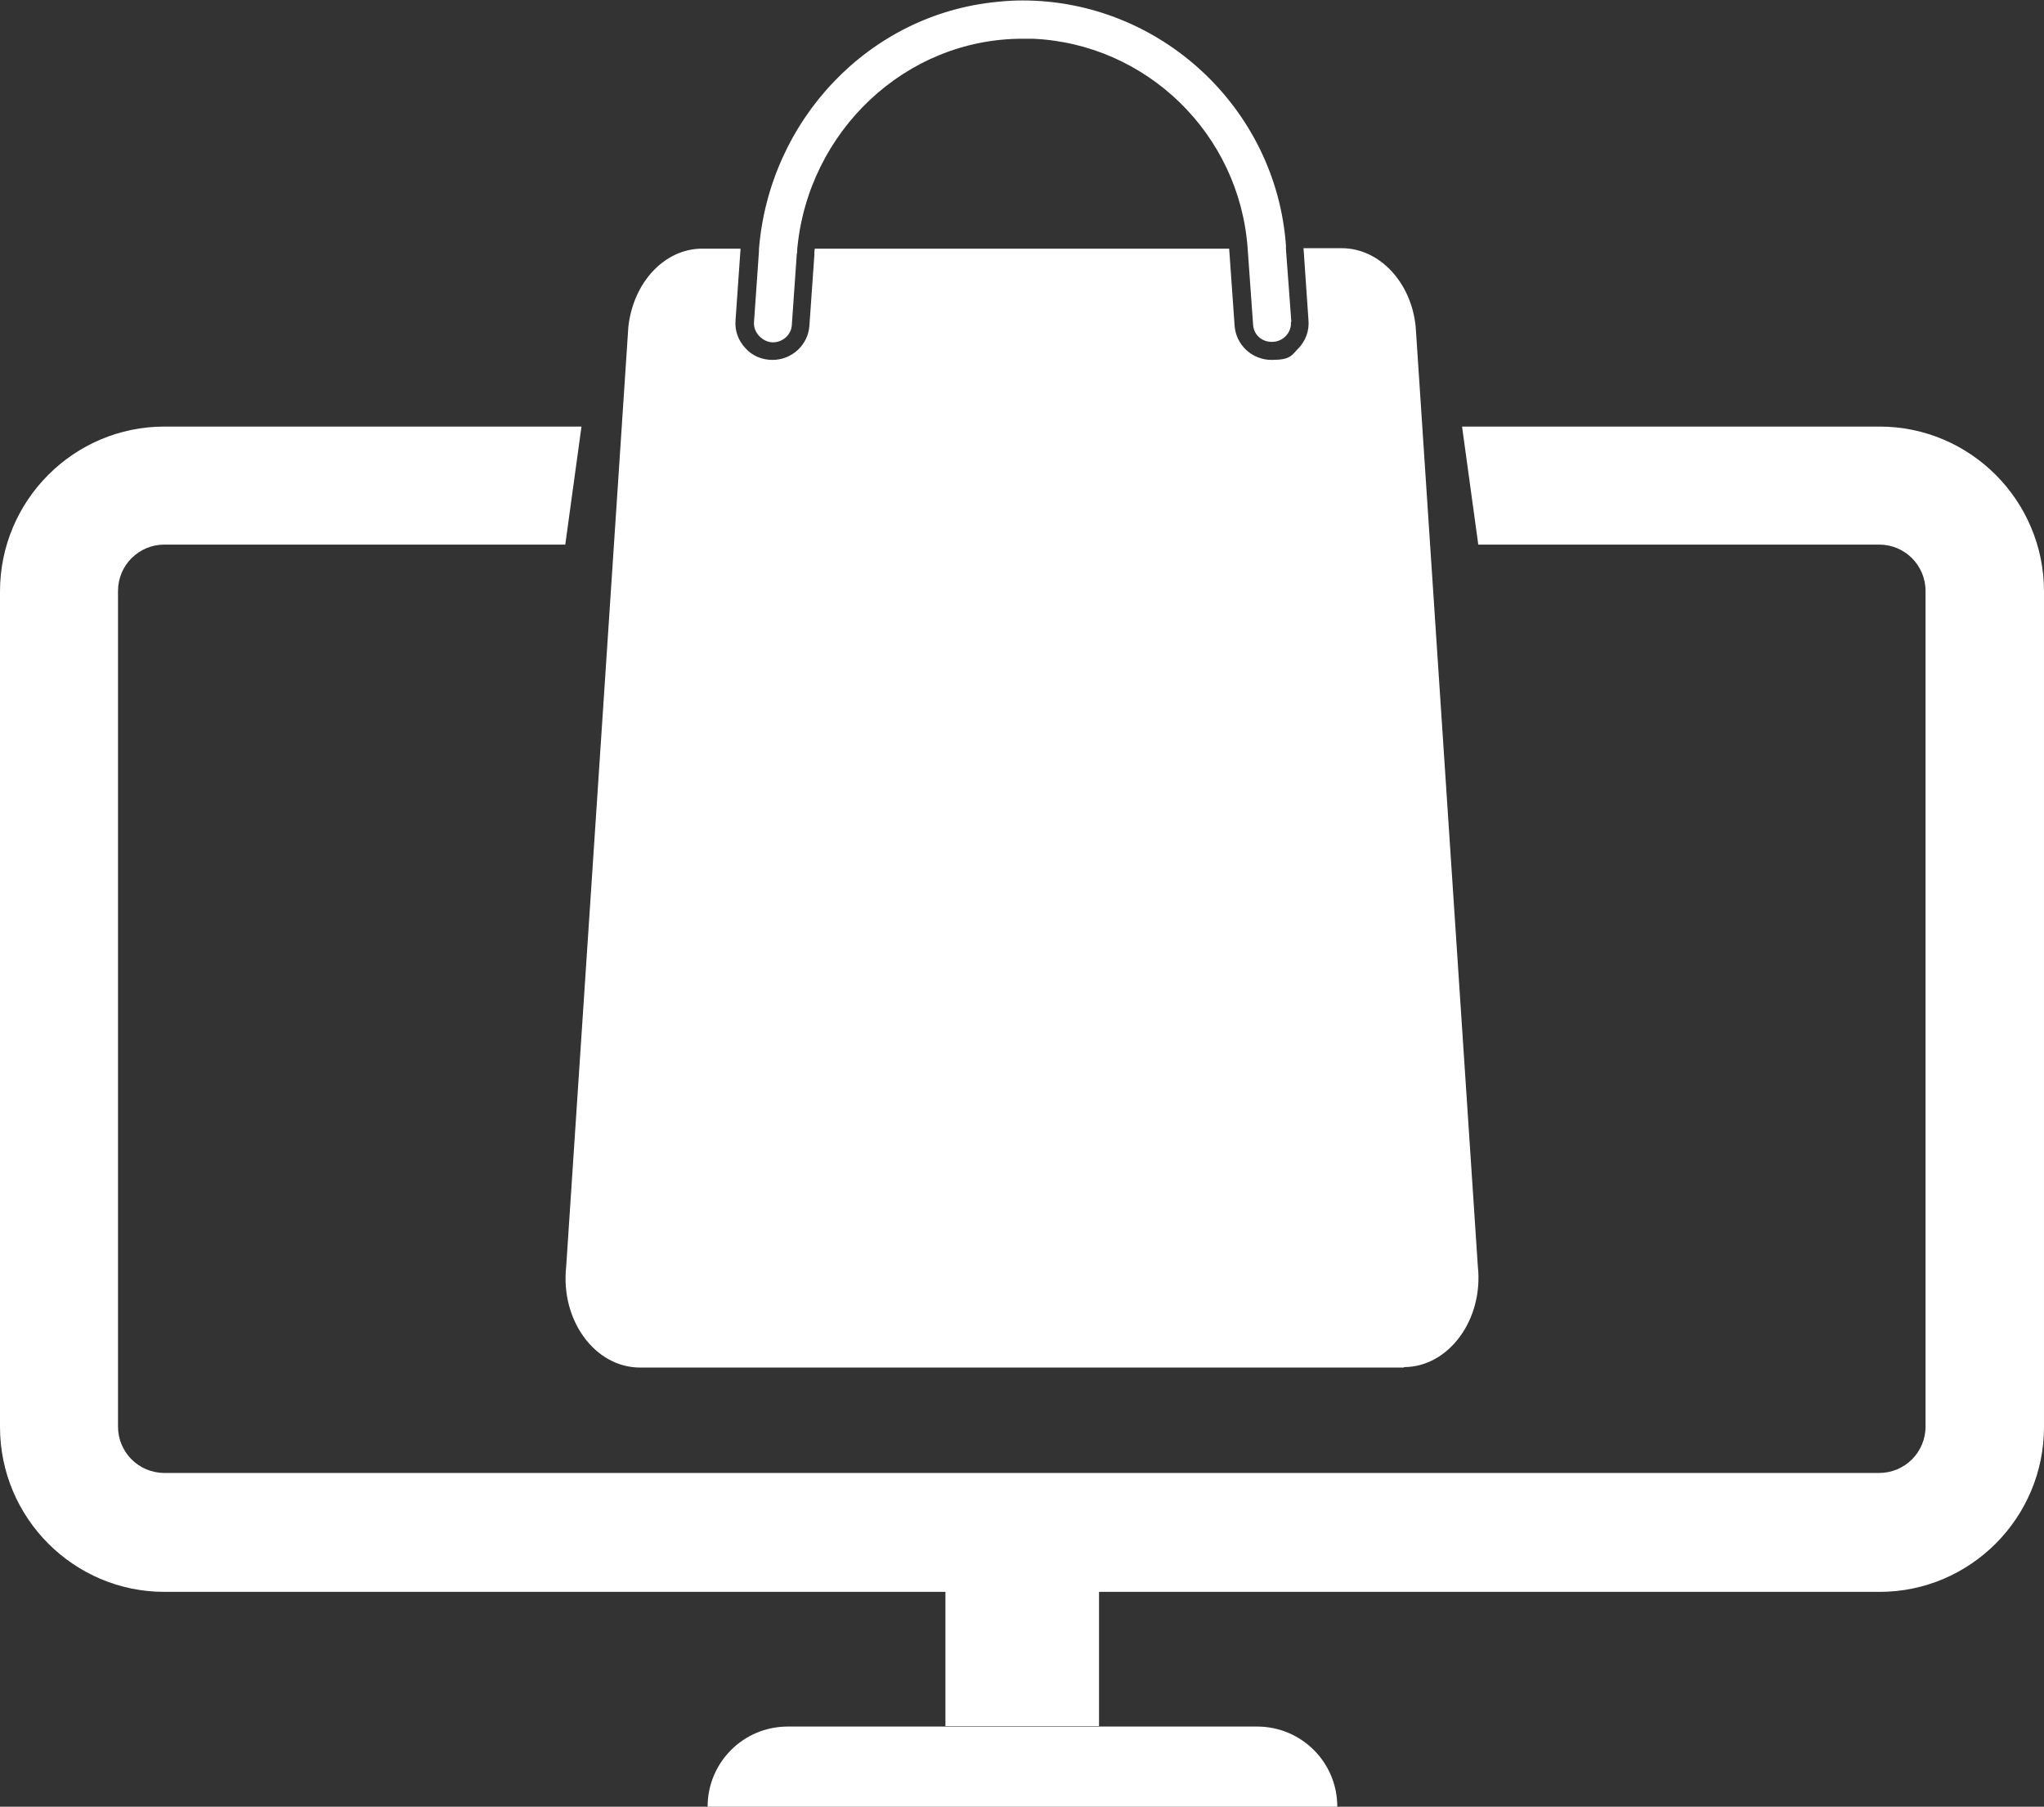 <?xml version="1.0" encoding="UTF-8"?>
<svg id="_レイヤー_1" data-name="レイヤー_1" xmlns="http://www.w3.org/2000/svg" version="1.1" viewBox="0 0 453.8 401.1">
  <rect x="0" y="0" width="453.8" height="401.1" fill="#333333" stroke="none"/>
  <!-- Generator: Adobe Illustrator 29.3.1, SVG Export Plug-In . SVG Version: 2.1.0 Build 151)  -->
  <defs>
    <style>
      .st0 {
        fill: #fff;
      }
    </style>
  </defs>
  <path class="st0" d="M417.3,94.7h-92.7l3.6,26.2h89c5.7,0,10.3,4.6,10.3,10.3v185.5c0,5.7-4.6,10.3-10.3,10.3H36.5c-5.7,0-10.3-4.6-10.3-10.3v-185.5c0-5.7,4.6-10.3,10.3-10.3h89l3.6-26.2H36.5C16.4,94.7,0,111.1,0,131.3v185.5c0,20.2,16.4,36.6,36.5,36.6h380.8c20.1,0,36.5-16.4,36.5-36.6v-185.5c0-20.2-16.4-36.6-36.5-36.6Z"/>
  <g>
    <path class="st0" d="M311.7,303.6h-169.6c-10,0-17.7-10.5-16.4-22.4l13.8-208.6c1.1-10,8.1-17.4,16.4-17.4h8.5c0,0,0,.2,0,.2l-1.1,15.7c-.2,2.3.6,4.5,2.2,6.2,1.5,1.7,3.7,2.6,6,2.6,4.3,0,7.9-3.3,8.2-7.6l1.1-15.7c0-.5,0-.9.1-1.4h92s0,0,0,.1l1.2,17c.3,4.3,3.9,7.6,8.2,7.6s4.4-1,6-2.6c1.6-1.7,2.4-3.9,2.2-6.2l-1.1-16h8.5c8.3,0,15.4,7.5,16.4,17.4l13.8,208.6c1.3,11.9-6.5,22.4-16.4,22.4Z"/>
    <path class="st0" d="M286.6,71.4c.2,2.5-1.8,4.5-4.2,4.5s-4.1-1.7-4.2-3.9l-1.2-16.8h0c-1.8-25.5-22.5-45.5-47.7-46.6-.8,0-1.6,0-2.3,0-26,0-47.6,20.6-50,46.7,0,.4,0,.8-.1,1.1l-1.1,15.7c-.1,2.2-2,3.9-4.2,3.9s-4.4-2.1-4.2-4.5l1.1-15.7c0-.2,0-.3,0-.5,2.3-28.6,24.4-52.2,53-54.9,1.9-.2,3.7-.3,5.5-.3,30.6,0,56.3,23.9,58.5,54.4v.8c0,0,1.2,16.2,1.2,16.2Z"/>
  </g>
  <rect class="st0" x="209.9" y="338.8" width="34.1" height="44.4"/>
  <path class="st0" d="M157,401.1h139.9c0-9.9-8-17.8-17.8-17.8h-104.2c-9.9,0-17.8,8-17.8,17.8Z"/>
</svg>